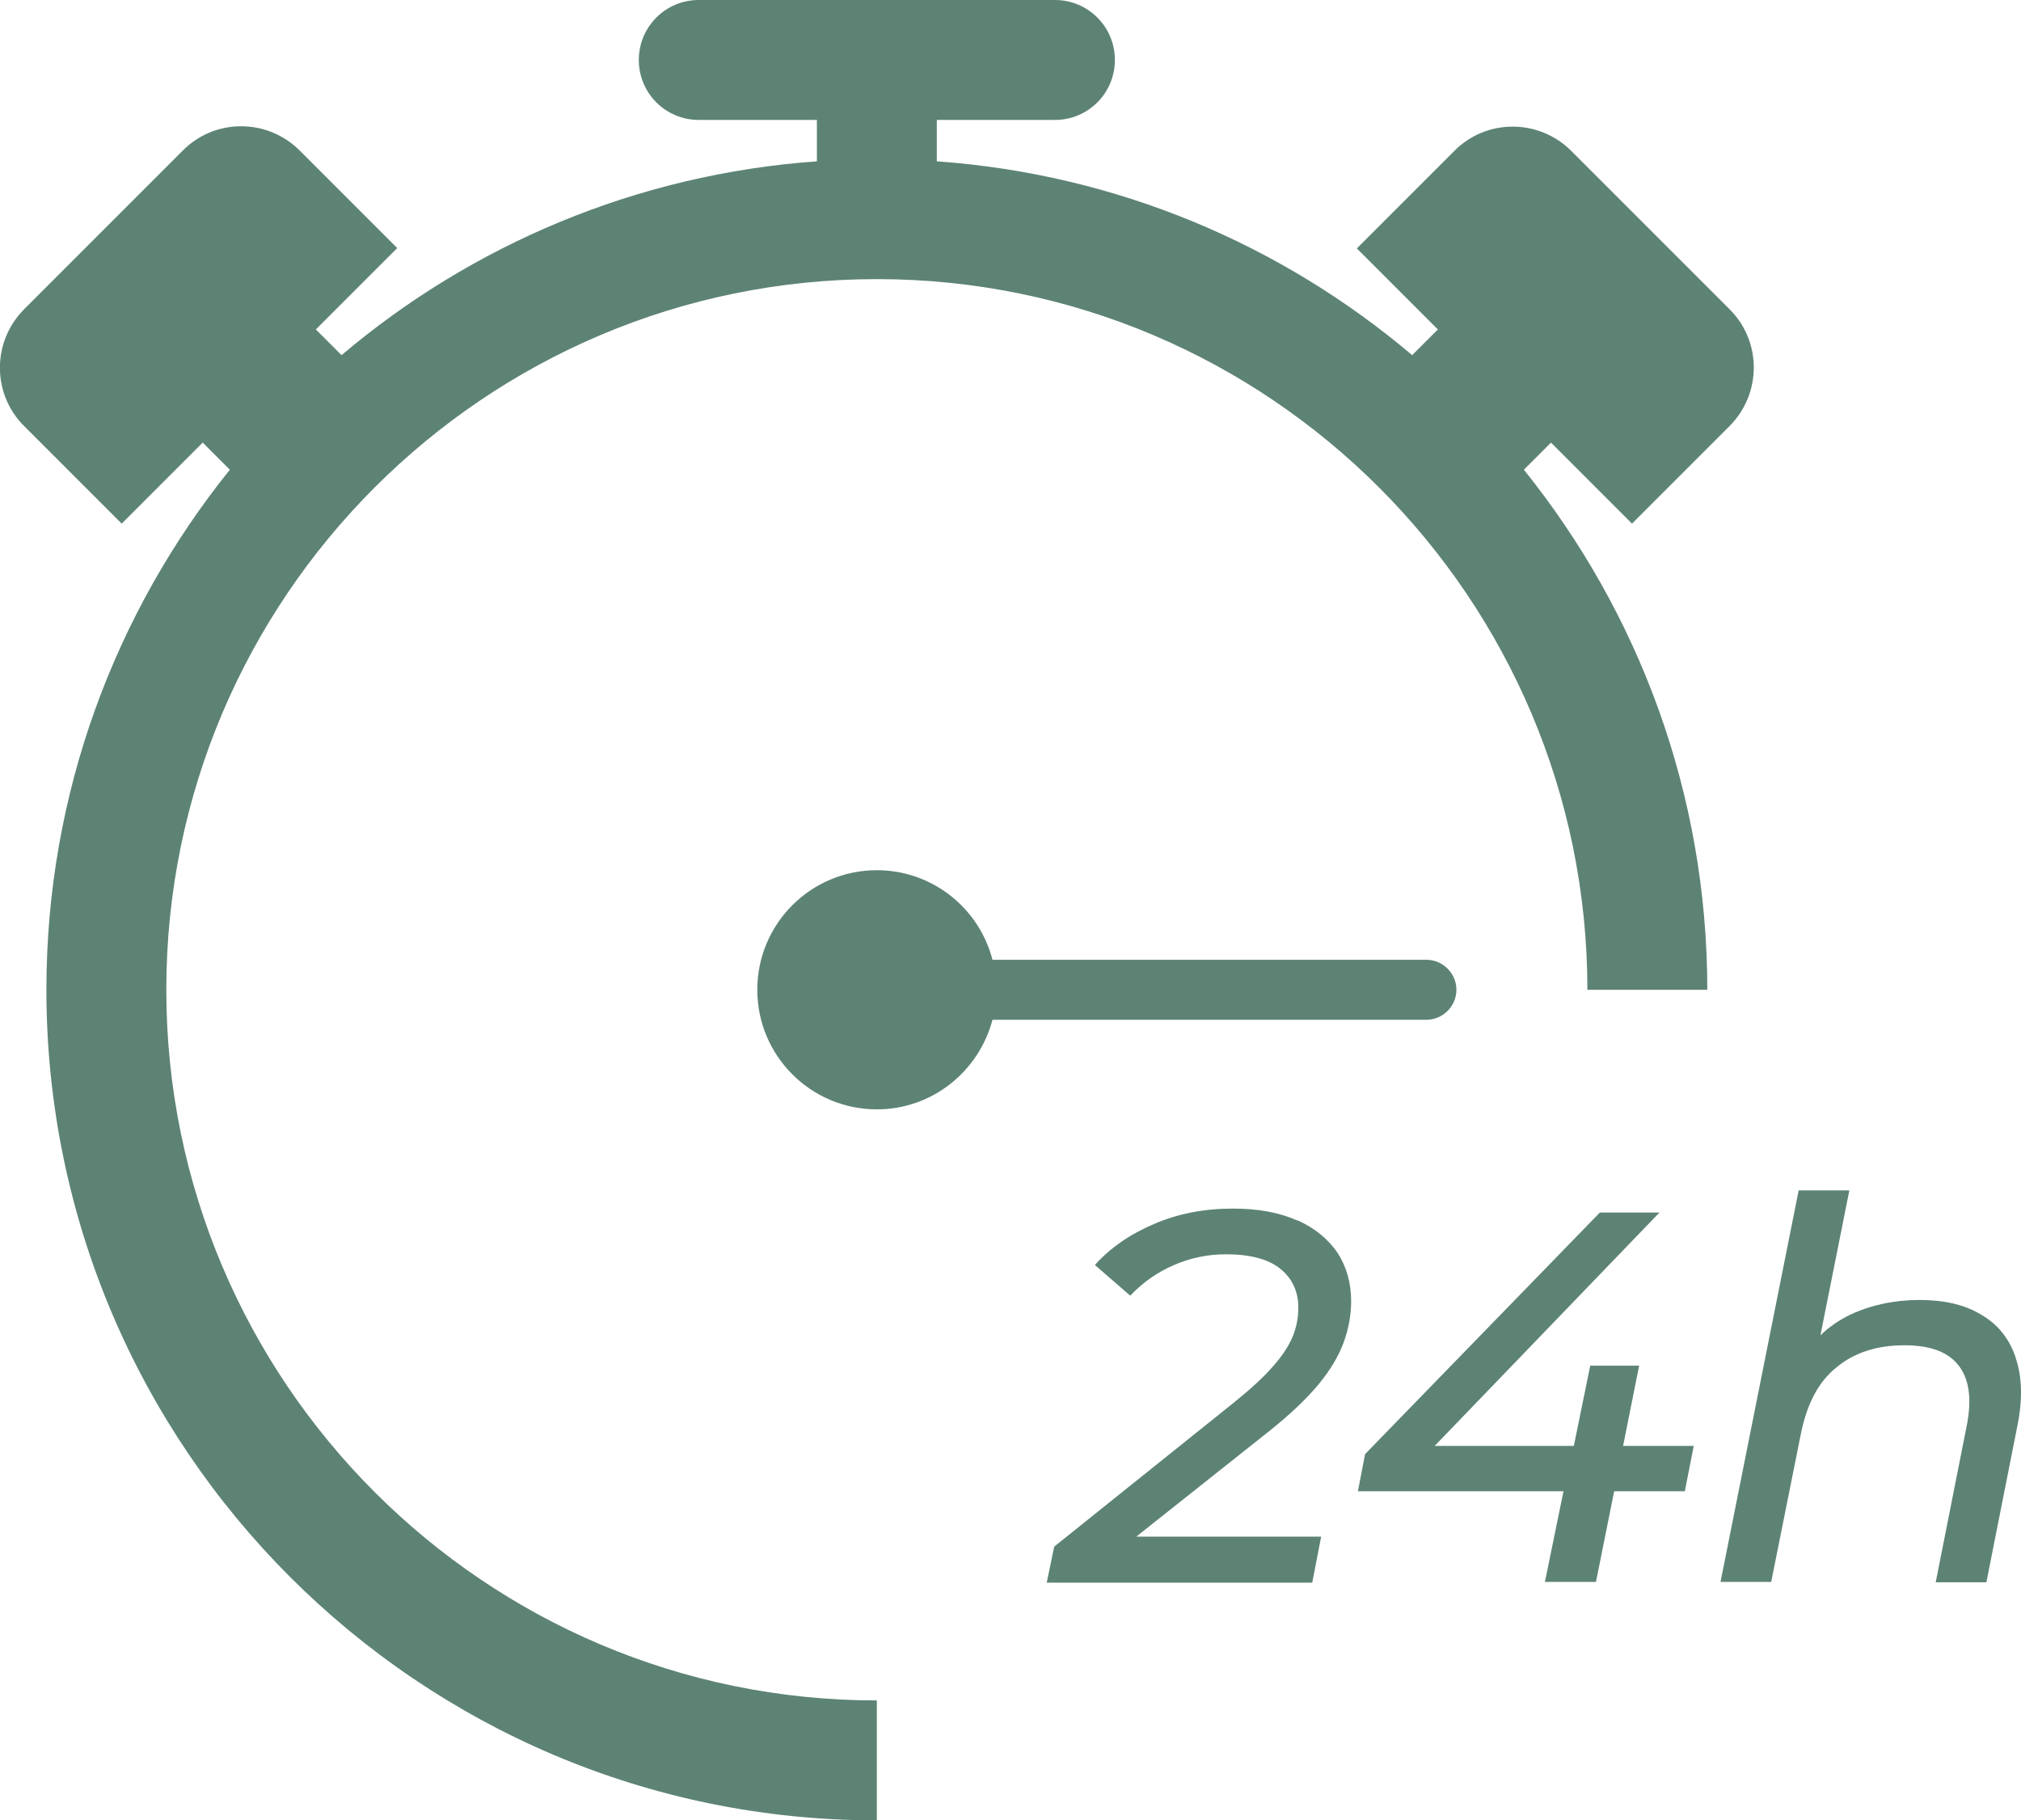 <?xml version="1.0" encoding="UTF-8"?><svg id="OBJECTS" xmlns="http://www.w3.org/2000/svg" viewBox="0 0 56.63 51"><defs><style>.cls-1{fill:#5d8374;}</style></defs><path class="cls-1" d="M40.81,27.73c0-.46-.38-.84-.84-.84h-12.16c-.37-1.44-1.68-2.51-3.24-2.51-1.85,0-3.35,1.5-3.35,3.35s1.5,3.35,3.35,3.35c1.56,0,2.86-1.07,3.24-2.51h12.16c.46,0,.84-.38.84-.84Z"/><path class="cls-1" d="M43.46,12.4l2.27,2.27,2.73-2.73c.91-.91.91-2.38,0-3.28l-4.43-4.43c-.91-.91-2.38-.91-3.28,0l-2.73,2.73,2.27,2.27-.72.72c-3.65-3.09-8.26-5.07-13.32-5.43v-1.16h3.31c.93,0,1.68-.75,1.68-1.68s-.75-1.68-1.68-1.68h-9.98c-.93,0-1.68.75-1.68,1.68s.75,1.68,1.68,1.68h3.31v1.16c-5.05.36-9.67,2.34-13.32,5.43l-.72-.72-1.58,1.58,3.86-3.86-2.73-2.73c-.91-.91-2.38-.91-3.28,0L.68,8.66c-.91.91-.91,2.38,0,3.28l2.73,2.73,2.27-2.27.76.76c-3.21,3.99-5.14,9.06-5.14,14.57,0,12.83,10.44,23.27,23.27,23.27v-3.36c-10.98,0-19.91-8.93-19.91-19.91S13.59,7.82,24.57,7.82s19.91,8.93,19.91,19.91h3.36c0-5.51-1.93-10.58-5.14-14.57l.76-.76Z"/><path class="cls-1" d="M36.34,34.19c-.49-.22-1.09-.33-1.79-.33-.8,0-1.54.14-2.21.43-.68.29-1.23.67-1.66,1.15l.99.86c.35-.37.76-.66,1.23-.86.46-.2.95-.3,1.45-.3.69,0,1.2.14,1.53.41.33.27.5.63.5,1.09,0,.28-.05.54-.16.81-.11.26-.29.54-.55.83-.26.3-.62.63-1.09,1.01l-5.04,4.04-.21,1.01h7.44l.25-1.29h-5.18l3.73-2.96c.59-.47,1.05-.91,1.38-1.31s.56-.79.7-1.17c.14-.38.21-.77.21-1.16,0-.51-.13-.96-.38-1.35-.26-.38-.63-.69-1.12-.91h-.02Z"/><polygon class="cls-1" points="45.93 38.26 44.56 38.26 44.1 40.51 40.2 40.51 46.5 33.97 44.83 33.97 38.25 40.74 38.05 41.78 43.81 41.78 43.29 44.32 44.72 44.32 45.23 41.78 47.21 41.78 47.46 40.51 45.48 40.51 45.93 38.26"/><path class="cls-1" d="M56.48,38.03c-.18-.53-.5-.93-.97-1.2-.46-.28-1.04-.41-1.73-.41s-1.35.14-1.93.41c-.31.15-.59.34-.84.58l.81-4.06h-1.42l-2.19,10.97h1.42l.83-4.14c.17-.85.5-1.48,1.01-1.88.5-.41,1.13-.61,1.89-.61s1.25.2,1.54.59.35.95.21,1.66l-.87,4.39h1.42l.87-4.39c.15-.74.13-1.37-.05-1.9h0Z"/></svg>